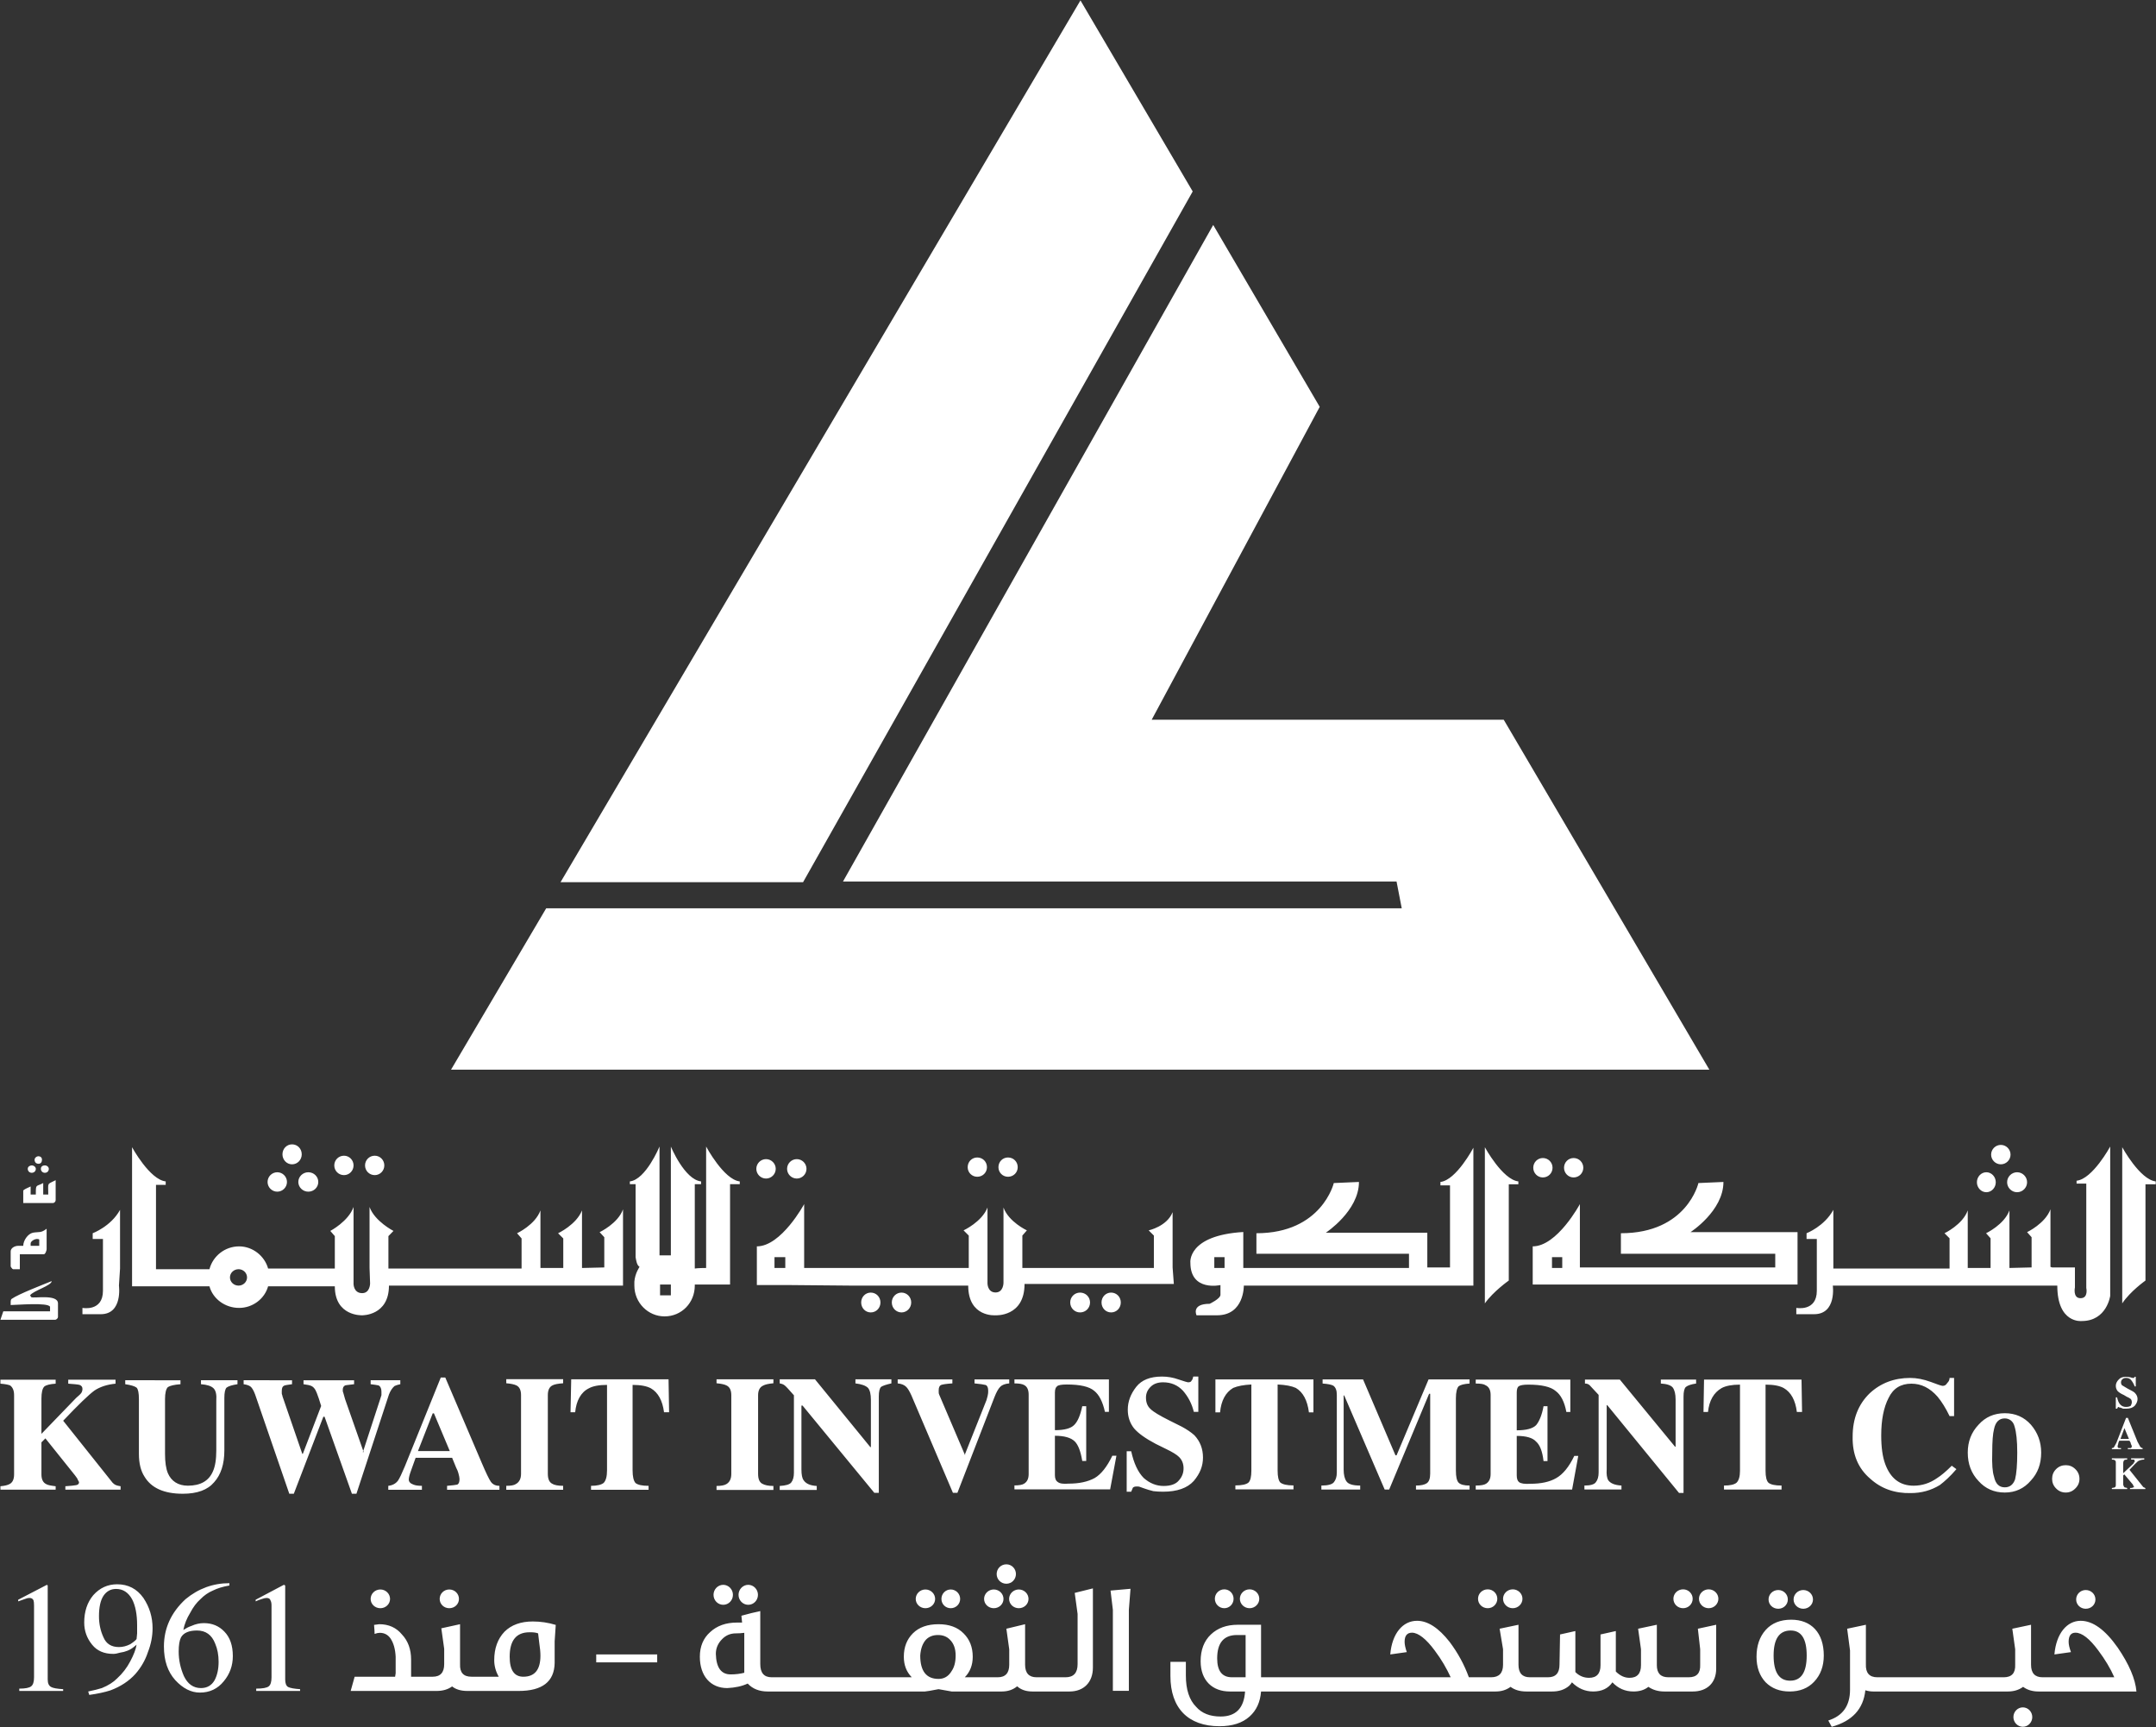 <svg version="1.2" xmlns="http://www.w3.org/2000/svg" viewBox="0 0 1577 1263" width="1577" height="1263">
	<rect x="0" y="0" width="1577" height="1263" fill="#333333" stroke="none"/>
	<title>1015e-1-pdf-svg</title>
	<style>
		.s0 { fill: #ffffff } 
	</style>
	<path id="Path 40" fill-rule="evenodd" class="s0" d="m587.4 645.1h-177.4l380.3-644.8 82.1 139.7zm662.9 137.1h-920.4l69.6-118h625.8l-3.8-19.6h-404.9l270.8-480.1 77.9 133-122.9 228.8h257.5zm312.4 454.7h-71.6q-6.7 0-11.3-3.4-4.6 3.4-11.2 3.4h-98.4q-2.9 0-5.8-0.9-2.1 20.5-24.6 26.7l-2.5-4.6q15.9-5 15.9-22.5v-28.7l-2.1-15.9 13.7-2.9v28.8q-0.4 9.6 8.4 9.6h92.4q8.8 0 8.4-9.2v-11.3l-2.1-15 13.7-2.9v29.2q0 9.2 8.4 9.2h52.5q-4.2-9.6-11.7-19.6-9.6-13-16.7-13-5 0-5 6.7 0 2.9 1.7 7.5l-12.1 1.7c1.3-15.4 9.2-24.6 19.2-24.6q13.3 0 27.1 19.6 12.5 18.3 13.7 32.1zm-37.1-60.5c-3.9 0-7-3-7-6.8 0-3.8 3.1-6.9 7-6.9 4 0 7.1 3.1 7.1 6.9 0 3.8-3.1 6.8-7.1 6.8zm-46 86.3c-3.8 0-6.9-3.2-6.9-7.1 0-3.9 3.1-7.1 6.9-7.1 3.8 0 6.9 3.2 6.9 7.1 0 3.9-3.1 7.1-6.9 7.1zm-145.6-52.1q0 11.7-7.1 19.2-6.7 7.1-17.9 7.1-10.8 0-17.5-6.7-6.7-7.1-6.7-18.7 0-12.1 6.7-19.6 6.7-7.5 18.7-7.5c14.6 0 23.8 9.5 23.8 26.2zm-12.5 0q0-18.3-11.7-18.3-12.5 0-12.5 18.3 0 18.4 12.1 18.4 12.1 0 12.1-18.4zm-20.8-34.2c-4 0-7.1-3-7.1-6.8 0-3.8 3.1-6.9 7.1-6.9 3.9 0 7 3.1 7 6.9 0 3.8-3.1 6.8-7 6.8zm18.3 0c-3.9 0-7.1-3-7.1-6.8 0-3.8 3.2-6.9 7.1-6.9 3.9 0 7.1 3.1 7.1 6.9 0 3.8-3.2 6.8-7.1 6.8zm-77.1 14.6l13.4-2.9v32.1c0 10.4-6.7 16.7-17.1 16.7h-20.9q-6.6 0-11.6-3.4-4.2 3.4-10.9 3.4-9.1 0-15.4-6.7-4.6 6.7-14.1 6.7-8.8 0-15.5-6.7-0.8 1.3-2 2.5c-3.4 2.9-7.5 4.2-12.5 4.2h-18.8q-7.1 0-11.6-3.4-4.6 3.4-10.9 3.4h-171.6q-0.9 11.6-8.4 18.3-7.9 7.1-22 7.1c-23 0-35.9-13.3-35.9-36.7v-10.4h11.3v10q0 15.4 7.5 22.9 6.2 7.1 17.9 7.1 16.7 0 17.9-18.3h-11.2c-12.5 0-21.3-7.9-21.3-22.1q0-12.5 7.5-19.6 7.5-7.1 19.6-7.1h17.1v38.4h138.7c-2.9-6.3-6.7-13-11.7-19.6-6.2-8.4-12-13-16.6-13q-5.4 0-5.4 6.7 0 2.9 1.6 7.5l-12.1 1.7c1.3-15.4 9.2-24.6 19.6-24.6q11.7 0 23.8 15.4 9.1 12.1 14.1 25.9h16.3q8.7 0 8.7-9.2v-11.3l-2.5-15 13.8-2.9v29.2q0 9.2 8.3 9.2h13.3q8.4 0 8.4-9.2l0.4-22.1 11.2-2.5v30q4.2 4.2 10 4.2 8.4 0 8.4-9.2v-22.5l11.2-2.5v29.6q4.6 4.6 10 4.6 8.4 0 8.4-9.2v-11.7l-2.1-15 13.7-2.9v29.6q0 8.8 8.4 8.8h15q8.7 0 8.3-9.2v-11.3zm-330.8 4.6h-6.3q-14.5 0-14.5 17.1 0 13.8 10.8 13.8h10zm338.7-19.6c-3.9 0-7.1-3.1-7.1-6.9 0-3.8 3.2-6.9 7.1-6.9 3.9 0 7.1 3.1 7.1 6.9 0 3.8-3.2 6.9-7.1 6.9zm-18.7 0c-4 0-7.1-3.1-7.1-6.9 0-3.8 3.1-6.9 7.1-6.9 3.9 0 7 3.1 7 6.9 0 3.8-3.1 6.9-7 6.9zm-142.9 0c-4 0-7.1-3.1-7.1-6.9 0-3.8 3.1-6.9 7.1-6.9 3.9 0 7 3.1 7 6.9 0 3.8-3.1 6.9-7 6.9zm18.3 0c-3.9 0-7.1-3.1-7.1-6.9 0-3.8 3.2-6.9 7.1-6.9 3.9 0 7.1 3.1 7.1 6.9 0 3.8-3.2 6.9-7.1 6.9zm-211 0c-3.8 0-6.9-3.1-6.9-6.9 0-3.8 3.1-6.9 6.9-6.9 3.8 0 6.8 3.1 6.8 6.9 0 3.8-3 6.9-6.8 6.9zm18.5 0c-3.9 0-7.1-3.1-7.1-6.9 0-3.8 3.2-6.9 7.1-6.9 3.9 0 7.1 3.1 7.1 6.9 0 3.8-3.2 6.9-7.1 6.9zm-101.7-12.9l14.6-1.3-1.2 15.4v59.2h-11.7v-59.2zm-26.2 1.7l13.3-3.3v57.9c0 10.8-6.7 17.5-17.1 17.5h-27.1q-7 0-11.2-3.8-4.6 3.8-11.3 3.8h-36.6q-0.4 0-9.6-1.7-8.8 1.7-10 1.7h-115q-9.2 0-14.6-5.8-6.2 2.9-15 3.3c-12.1 0-20-8.8-20-22.9q0-11.3 7.5-18 7.5-7 19.6-7h3.8l-0.5-5q7.5-2.1 13.8-3.4v38.8q0 9.6 8.3 9.6h102.5q-5.8-5.9-5.8-15 0-10.5 6.6-17.1 6.7-6.7 18.8-6.7 11.7 0 18.3 6.7 6.7 6.6 6.7 17.1 0 9.1-5.8 15h24.1q8.4 0 8.4-9.2v-11.2l-2.1-15.1 13.7-3.3v29.6q0 9.2 8.4 9.2h21.2q8.8 0 8.8-9.6v-36.7zm-241.7 29.2q-2.9 0.4-6.2 0.4-5.9 0-10 4.2-4.6 4.6-4.6 10.8 0.4 15 10.8 15 5.4 0 10-1.2zm154.6 16.6q0-7.5-4.2-11.6-3.3-3.4-8.7-3.4-5.5 0-8.8 3.4-3.7 4.1-4.2 11.6 0 17.1 13.4 17.1 6.2 0 9.6-5.8 2.9-4.2 2.9-11.3zm46.2-34.6c-3.9 0-7.1-3-7.1-6.8 0-3.8 3.2-6.9 7.1-6.9 3.9 0 7.1 3.1 7.1 6.9 0 3.8-3.2 6.8-7.1 6.8zm-9.1-17.9c-4 0-7.1-3.2-7.1-7.1 0-3.9 3.1-7.1 7.1-7.1 3.9 0 7 3.2 7 7.1 0 3.9-3.1 7.1-7 7.1zm-9.2 17.9c-3.9 0-7.1-3-7.1-6.8 0-3.8 3.2-6.9 7.1-6.9 3.9 0 7.1 3.1 7.1 6.9 0 3.8-3.2 6.8-7.1 6.8zm-50 0c-3.9 0-7.1-3-7.1-6.8 0-3.8 3.2-6.9 7.1-6.9 3.9 0 7.1 3.1 7.1 6.9 0 3.8-3.2 6.8-7.1 6.8zm18.5 0c-3.8 0-6.8-3-6.8-6.8 0-3.8 3-6.9 6.8-6.9 3.8 0 6.9 3.1 6.9 6.9 0 3.8-3.1 6.8-6.9 6.8zm-166.4-2.5c-3.9 0-7.1-3.2-7.1-7.3 0-4 3.2-7.3 7.1-7.3 3.9 0 7.1 3.3 7.1 7.3 0 4.1-3.2 7.3-7.1 7.3zm18.3 0c-3.9 0-7.1-3.2-7.1-7.3 0-4 3.2-7.3 7.1-7.3 3.9 0 7.1 3.3 7.1 7.3 0 4.1-3.2 7.3-7.1 7.3zm-111.2 36.3h44.6v5.8h-44.6zm-46.3-24.1q8.4 0 16.7 2.5l-0.8 12v15.9q-0.4 20.4-26.3 20.4h-37.5q-7.1 0-11.2-3.3-4.6 3.3-11.3 3.3h-62.9l2.9-10.4h29.6l0.4-2.5v-12.1q-0.4-8.3-3.7-13.3-2.9-4.2-7.9-4.2-1.7 0-3.8 0.8 0-2.1-0.4-6.6 0.4 0 3.8-0.5 10.4 0 16.6 7.5 6.7 7.1 6.7 18.4v12.5h15.8q8.4 0 8.4-9.2v-11.2l-2.1-15 13.7-3v29.2q-0.4 9.2 8.3 9.2h20q-3.3-5.8-3.3-12.1 0-12.9 7.5-20.8 7.5-7.5 20.8-7.5zm3.8 8.7c-2.1-0.8-4.2-0.8-6.3-0.8q-14.5 0-14.5 17.9 0 14.6 10 14.6 12.5 0 12.5-15.4 0-3.8-0.9-9.6zm-65-18.4c-3.9 0-7-3-7-6.8 0-3.8 3.1-6.9 7-6.9 4 0 7.1 3.1 7.1 6.9 0 3.8-3.1 6.8-7.1 6.8zm-50.4 0c-3.9 0-7.1-3-7.1-6.8 0-3.8 3.2-6.9 7.1-6.9 3.9 0 7.1 3.1 7.1 6.9 0 3.8-3.2 6.8-7.1 6.8zm-67.5 57.6q2.5 1.2 8.8 1.6v1.3h-32.1v-1.7q7.1 0 9.2-1.7 2-1.6 2-6.6v-52.5q0-2.5-0.8-3.8-0.4-1.7-2.9-1.7-1.3 0-3.8 0.9-2.5 0.8-4.1 1.6v-1.2l20.4-10.8h0.8q0 0.4 0.4 0.4 0 0.4 0 0.8v67.9q0 4.2 2.1 5.5zm-46.6-40.5q6.2 6.3 6.2 17.9 0 10.5-6.6 18.4-6.7 8.3-17.5 8.3-9.6 0-18-9.1-8.3-9.2-8.3-24.6 0-20 15.8-34.6 14.2-11.7 32.1-11.7v1.7q-7.1 1.2-12.1 3.7-5 2.1-9.1 6.3-4.2 3.7-7.5 10-3.8 6.2-5 12.5 3.3-2.1 5.8-2.9 4.6-2.1 9.2-2.1 9.1 0 15 6.2zm-4.2 22.1q0-7.5-2.5-13.3-3.7-9.6-13.3-9.6-8.8 0-11.7 5-1.7 3.3-1.7 10.4 0 9.2 3.8 17.9 4.2 8.8 12.5 8.8 6.7 0 10-5.8 2.9-5.5 2.9-13.4zm-55-46.7q6.7 10 6.7 22.1 0 8.8-3.4 17.5-2.9 8.8-9.1 15.9-7.1 7.9-18.4 12.1-6.2 2-15.4 3.3l-0.8-2.5q6.2-1.3 10-2.5 7.1-2.9 11.2-7.1 5.9-5.4 9.6-12.5 3.8-7.1 4.6-12.1l-2.1 1.7q-4.1 3.3-10 4.1-2.9 0.9-5 0.9-10 0-15.4-6.7-5.8-7.1-5.8-16.2 0-12.1 6.6-20 7.1-8 17.5-8 12.1 0 19.2 10zm-4.6 20q0-12-3.7-19.1-4.2-7.5-11.7-7.5-5.8 0-9.2 5-3.3 5-3.3 15 0 8.3 3.3 15.4 3 7.1 11.3 7.1 4.2 0 8.3-2.1 3.8-2.5 4.6-3.8 0-0.4 0.4-4.1 0-3.8 0-5.9zm-62.9 45.1q2.1 1.2 8.8 1.6v1.3h-32.1v-1.7q6.6 0 8.7-1.7 2.1-1.6 2.1-6.6v-52.5q0-2.5-0.4-3.8-0.8-1.7-2.9-1.7-1.7 0-3.8 0.9-2.5 0.8-4.5 1.6v-1.2l20.8-10.8h0.4q0.4 0.4 0.4 0.4 0 0.4 0 0.8v67.9q0 4.2 2.5 5.5zm1073.2-369.7v2.1h-7v70.4c0 0-11.3 7.9-17.5 16.7v-114.2c0 0 12.9 23.7 24.5 25zm466.2 0v2.1h-7.5v70.4c0 0-11.2 7.9-17 16.7v-114.2c0 0 12.9 23.7 24.5 25zm-719.1 62.9l0.9 12.1h-109.2c0 24.2-21.2 22.9-21.2 22.9 0 0-20 1.7-20-21.7h-85l-44.2-0.4h-25.4v-28.3c17.9 0 34.6-30.9 34.6-30.9v46.7h120.4v-23.7l-3.8-3.8c0 0 13.4-6.2 17.5-16.7v55.5c0 0 0 6.6 5.9 6.6 5.8 0 5.8-7 5.8-7v-55.1c3.8 10.5 17.1 16.7 17.1 16.7l-3.3 3.8v23.7h96.2v-23.7l-3.8-3.8c0 0 13.4-2.9 17.5-13.3zm-283.3-7.5h-7.9v7.9h7.9zm969.1-80.9v109.2c0 0-2.5 18.4-20.8 18.4 0 0-17.9 2.1-17.9-25.9h-164.2c0 0 2.9 20.9-13.7 20.9h-13v-4.6c0 0 15 2.9 15-12.5v-37.9h-7.5v-4.2c0 0 13-5 19.6-17.1v42.9h85v-22.1l-3.7-3.7c0 0 13.3-6.3 17-16.7v42.1h16.7v-21.7l-3.3-3.7c0 0 13.3-6.3 17.1-16.7v42.1l16.2-0.4v-22.1l-3.3-3.7c0 0 13.3-6.3 17.1-16.7v42.1l1.2 0.4h16.7v14.6c0 0-1.7 7.9 4.1 7.9 5.9 0 4.2-7.5 4.2-7.5v-76.3h-7.1v-2.1c11.7-1.2 24.6-25 24.6-25zm-228.7 100.9h-193.7v-27.9c17.9 0 34.5-30.9 34.5-30.9v46.3h142.9v-10h-112.9v-15c48.4 0 56.7-36.7 56.7-36.7l18.3-0.8c0 21.2-24.1 36.7-24.1 36.7h78.3zm-172.1-20h-7.5v7.9h7.5zm-65-80v100.8h-167.9c0 0 0.4 21.7-19.6 21.7h-15c0 0-4.1-8.4 9.6-8.4 0 0 7.9-3.7 7.9-6.6v-7.1c0 0-22 5-22-16.3 0 0-2.5-20 38.7-22.5v26.3h121.2v-10.4h-111.6v-15c47.9 0 56.6-36.7 56.6-36.7l18.4-0.8c0 21.2-24.2 37.1-24.2 37.1h74.2v25.4h16.6v-60h-7v-2.5c11.6-1.3 24.1-25 24.1-25zm-182 80h-7.5v7.9h7.5zm-354.6-55.4v2h-7.1v73.4h-25.8v0.8c0 12.5-9.6 22.5-22.1 22.5-12.1 0-22.1-10-22.1-22.5q0-1.6 0-2.9c0.5-6.2 3.8-10.8 3.8-10.8-2.1-1.3-2.5-5-2.9-7.1v-53.4h-4.2v-2c11.7-1.3 21.7-25.5 21.7-25.5v79.6q0.8 0 1.2 0 1.3 0 2.5 0 1.7 0 2.9 0 0.9 0 1.7 0v-79.6c0 0 10 24.2 22.1 25.5v2h-4.6v61.7c0 0 2.5-0.4 8.3-0.4v-88.8c0 0 12.9 24.2 24.6 25.5zm-50.4 75.4h-7.9v7.9h7.9zm-35-55c0 0 0 55.4 0 55.8h-171.2c0 22.1-19.6 21.7-19.6 21.7 0 0-20 0.9-20-21.2h-48.8c-2.5 9.1-11.2 15.8-21.2 15.8-10.4 0-19.2-6.7-21.7-15.8h-56.6v-101.7c0 0 12.9 23.7 24.6 25v2.5h-7.1v61.7h39.1c2.5-9.6 11.3-16.7 21.7-16.7 10 0 18.7 7.1 21.2 16.2h48.8v-23.7l-3.3-3.8c0 0 13.3-7 17-17.5v56.3c0 0 0 6.7 6.3 6.7 5.8 0 5.8-7.1 5.8-7.1l-0.4-11.3v-44.6c3.8 10.5 17.5 17.5 17.5 17.5l-3.7 3.8v23.7h97.4v-22l-3.3-3.8c0 0 13.3-6.2 17.1-16.7v42.1h16.7v-21.6l-3.8-3.8c0 0 13.3-6.2 17.5-16.7v42.1l16.3-0.4v-22.1l-3.4-3.7c0 0 13.4-6.3 17.1-16.7zm-275 49.8c0-3.3-2.8-6-6.2-6-3.5 0-6.3 2.7-6.3 6 0 3.3 2.8 6 6.3 6 3.4 0 6.2-2.7 6.2-6zm-92.9-49.4v42.9l-0.8 12.5c0 0 2.9 20.9-13.3 20.9h-13.4v-4.6c0 0 15 2.9 15-12.5v-37.9h-7.5v-4.2c0 0 13.4-5 20-17.1zm1375.7-33.3c-3.9 0-7.1-3.2-7.1-7.1 0-3.9 3.2-7.1 7.1-7.1 3.9 0 7.1 3.2 7.1 7.1 0 3.9-3.2 7.1-7.1 7.1zm11.9 20.4c-4 0-7.3-3.3-7.3-7.3 0-4 3.3-7.3 7.3-7.3 4 0 7.3 3.3 7.3 7.3 0 4-3.3 7.3-7.3 7.3zm-22.5 0c-3.8 0-6.9-3.3-6.9-7.3 0-4 3.1-7.3 6.9-7.3 3.8 0 6.9 3.3 6.9 7.3 0 4-3.1 7.3-6.9 7.3zm-301.9-10.8c-3.9 0-7-3.2-7-7.1 0-3.9 3.1-7.1 7-7.1 4 0 7.1 3.2 7.1 7.1 0 3.9-3.1 7.1-7.1 7.1zm-22.5 0c-3.9 0-7-3.2-7-7.1 0-3.9 3.1-7.1 7-7.1 4 0 7.1 3.2 7.1 7.1 0 3.9-3.1 7.1-7.1 7.1zm-315.8 98.7c-3.9 0-7-3.2-7-7.3 0-4 3.1-7.2 7-7.2 4 0 7.1 3.2 7.1 7.2 0 4.1-3.1 7.3-7.1 7.3zm-22.7 0c-4 0-7.2-3.2-7.2-7.3 0-4 3.2-7.2 7.2-7.2 4.1 0 7.3 3.2 7.3 7.2 0 4.1-3.2 7.3-7.3 7.3zm-130.6 0c-3.9 0-7.1-3.2-7.1-7.3 0-4 3.2-7.2 7.1-7.2 3.9 0 7.1 3.2 7.1 7.2 0 4.1-3.2 7.3-7.1 7.3zm-22.5 0c-3.9 0-7-3.2-7-7.3 0-4 3.1-7.2 7-7.2 4 0 7.1 3.2 7.1 7.2 0 4.1-3.1 7.3-7.1 7.3zm100.4-99.2c-3.9 0-7-3.1-7-7 0-4 3.1-7.1 7-7.1 4 0 7.1 3.1 7.1 7.1 0 3.9-3.1 7-7.1 7zm-22.5 0c-3.9 0-7-3.1-7-7 0-4 3.1-7.1 7-7.1 4 0 7.1 3.1 7.1 7.1 0 3.9-3.1 7-7.1 7zm-132 1.3c-3.9 0-7.1-3.2-7.1-7.1 0-3.9 3.2-7.1 7.1-7.1 3.9 0 7.1 3.2 7.1 7.1 0 3.9-3.2 7.1-7.1 7.1zm-22.5 0c-3.9 0-7.1-3.2-7.1-7.1 0-3.9 3.2-7.1 7.1-7.1 3.9 0 7.1 3.2 7.1 7.1 0 3.9-3.2 7.1-7.1 7.1zm-286.2-2.5c-4 0-7.1-3.2-7.1-7.1 0-3.9 3.1-7.1 7.1-7.1 3.9 0 7 3.2 7 7.1 0 3.9-3.1 7.1-7 7.1zm-22.5 0c-4 0-7.1-3.2-7.1-7.1 0-3.9 3.1-7.1 7.1-7.1 3.9 0 7 3.2 7 7.1 0 3.9-3.1 7.1-7 7.1zm-38-7.9c-3.9 0-7-3.3-7-7.3 0-4.1 3.1-7.3 7-7.3 4 0 7.1 3.2 7.1 7.3 0 4-3.1 7.3-7.1 7.3zm11.9 20c-4 0-7.3-3.2-7.3-7.1 0-3.9 3.3-7.1 7.3-7.1 4.1 0 7.3 3.2 7.3 7.1 0 3.9-3.2 7.1-7.3 7.1zm-22.7 0c-3.9 0-7.1-3.2-7.1-7.1 0-3.9 3.2-7.1 7.1-7.1 3.9 0 7.1 3.2 7.1 7.1 0 3.9-3.2 7.1-7.1 7.1zm-170-13.8c-1.6 0-2.9-1.2-2.9-2.9 0-1.7 1.3-2.5 2.9-2.5 1.7 0 2.9 1.3 2.9 2.5 0 1.7-1.2 2.9-2.9 2.9zm-4.6-6.6c-1.6 0-2.9-0.9-2.9-3 0-1.2 1.3-2.5 2.9-2.5 1.3 0 2.5 0.9 2.5 2.5 0 1.7-0.8 3-2.5 3zm-5 6.6c-1.6 0-2.9-1.2-2.9-2.9 0-1.7 1.7-2.5 2.9-2.5 1.7 0 3 1.3 3 2.5 0 1.7-1.3 2.9-3 2.9zm15.5 22.1h-21.7v-9.2c1.2-1.2 3.7-2 5.4-2.9v5.9h3.8c0-8 0-5.5 5.4-8.4v8.4h3.7c0-9.2-1.2-7.1 5.4-10.5v14.6c0 0.9-0.8 2.1-2 2.1zm-6.7 37.5h-17.5v10.9h-5c-0.4 0-1.7-1.7-1.7-2.1v-10.9c0-2.5 3-4.1 5.5-4.1q1.8 0 3.7 0c0-3.8 3.3-8.8 7.1-9.6 4.6-0.8 5.8 0.4 10-2.9v15c0 0.8-0.9 3.7-2.1 3.7zm-3.3-10.8c-0.5-0.4-1.3-0.4-1.7-0.4-1.7 0-4.6 1.6-4.6 3.3v1.7h6.3zm11.6 58.7h-40l2.1-6.2h34.2v-3.3c-1.3-3.4-24.6-1.3-28.8-1.3 0-0.8 0-1.2 0-1.7 0-1.2 0-2.5 0.9-2.9 4.6-3.3 22.9-10.4 29.1-12.9 0 3.3-13.7 7.1-15.8 10.4l0.8 1.3c1.3 1.2 19.6-2.5 19.6 4.6v10c0 0.8-1.2 2-2.1 2zm-40 121.7q4.6-0.4 6.7-1.6 3.3-1.7 3.3-7.1v-57.9q0-5-2.9-7.1-2.1-0.9-7.1-1.3v-2.9h40.4v2.9q-6.2 0.4-8.3 2.1-2.1 2.1-2.1 8.8v25.8l25.4-26.3q3-2.5 3.8-3.7 0.8-1.3 0.8-2.9 0-2.1-2.1-2.9-2-0.5-8.3-0.9v-2.9h34.6v2.9q-9.2 0.9-15.4 5-6.3 4.6-22.9 22.1l36.2 45.4q1.3 1.3 2.5 1.7 0.8 0.4 3.3 0.8v2.5h-40.4v-2.5q5.9-0.4 7.9-0.8 2.1-0.4 2.1-2.1 0-0.4-0.8-1.6-0.4-1.3-2.1-3.4l-21.7-27.1-2.9 2.9v23.4q0 5.4 3.4 7.1c1.2 0.8 3.7 1.2 7 1.6v2.5h-40.4zm131.7-77.5v2.9q-6.7 0.5-9.2 2.1-2.1 2.1-2.1 8.8v40q0 9.2 2.1 14.2c2.5 5.8 7.5 9.1 14.6 9.1q13.8 0 18.3-10.4 2.5-5.4 2.5-15.4v-36.3q0.5-6.6-2-9.1-2.5-2.5-9.2-3v-2.9h26.7v2.9q-5.9 0.9-8 2.5-1.6 1.7-1.6 7.5v38.4q0 15-7.5 23.3-7.1 8.4-22.9 8.4-20.5 0-28-12.5-4.1-6.3-4.1-16.7v-40q0-6.7-1.7-8.4-2.1-1.6-8.3-2.5v-2.9zm81.6 0v2.9c-2.9 0.5-5 0.5-6.2 1.3q-1.3 0.8-1.3 3.7 0 0.5 0 1.7c0 0.8 0.5 1.3 0.5 2.1l14.5 42.1h0.4l13.4-35q0 0-1.7-5.4-1.7-5-2.5-6.3-1.2-2.1-2.9-2.9-1.7-0.8-5.8-1.3v-2.9h37v2.9c-3.3 0.5-5.4 0.5-6.6 0.9q-1.7 0.8-1.7 3.3c0 0.4 0 1.3 0.4 2.1q0.4 1.7 1.3 4.6l13.3 37.9 12.5-38.3q0.4-1.3 0.8-2.5 0-1.3 0-2.5 0-3.4-2-4.6-1.7-0.4-5.9-0.9v-2.9h21.7v2.9q-2.5 0.5-4.2 1.3-2.5 2.1-4.1 6.2l-23.8 72.6h-3.3l-20-56.3h-0.9l-21.6 56.3h-3.3l-25-72.6q-1.7-4.5-3.4-5.8-1.6-1.2-5-1.7v-2.9zm52.1 51.7l-0.4 0.8h0.8zm18.3 25.5q4.6-0.5 7.1-3.8 1.7-2.5 5-10.4l26.3-65h3.3l26.7 62.5q4.6 10.8 6.6 13.7 2.1 3 6.3 3v2.9h-38.3v-2.9q5.8-0.5 7.5-0.9 1.6-0.8 1.6-4.1 0-1.3-0.8-4.2-0.4-1.7-1.7-4.2l-2.9-7.1h-26.7q-2.5 7.1-3.3 9.2-1.7 4.6-1.7 6.7 0 2.5 3.4 3.7 2.1 0.9 6.2 0.9v2.9h-24.6zm45-25.4l-11.6-27.6h-0.9l-10.8 27.6zm41.3 25.4c3.3 0 5.8-0.4 7-1.3q3.8-2.1 3.8-7.5v-57.5q0-5.4-3.3-7.1-2.5-1.2-7.5-1.6v-3h41.6v3q-5.8 0.4-7.9 1.6-3.3 1.7-3.3 7.1v57.5q0 5.4 2.9 7.1 2.5 1.7 8.3 1.7v2.9h-41.6zm47.5-77.9h71.2l0.4 24.1h-3.7q-1.7-12.9-9.6-17.5-4.6-2.5-13.4-2.5v62.5q0 6.7 2.1 9.2 2.5 2.1 9.6 2.1v2.9h-42.1v-2.9c4.6 0 7.5-0.8 9.2-2.1q2.5-2.5 2.5-9.2v-62.5q-8.8 0-13.3 2.5c-5.9 2.9-9.2 9.2-10 17.5h-3.4zm106.3 78c3.3 0 5.8-0.5 7.1-1.3q3.7-2.1 3.7-7.5v-57.5q0-5.4-3.3-7.1-2.1-1.2-7.5-1.7v-2.9h41.6v2.9q-5.4 0.5-7.5 1.7-3.7 1.7-3.7 7.1v57.5q0 5.4 2.9 7.1 2.9 1.7 8.3 1.7v2.9h-41.6zm46.2 0q6.7-0.4 8.4-2.5 2-2.5 2-7.1v-56.7q-5.4-6.2-6.6-7.1-1.3-1.2-3.8-1.6v-3h25.8l40.5 49.6h0.4v-34.6q0-6.2-2.1-8.7-2.5-2.5-9.2-3.3v-3h26.3v3q-5.4 1.2-7.5 2.5-1.7 1.6-1.7 7v70.5h-3.3l-52.5-63.8h-0.8v46.7q0 5.8 1.6 7.9 2.5 3.8 9.6 4.2v2.9h-27.1zm126.3-77.9v2.9q-6.3 0.4-8.4 1.2-1.6 0.9-1.6 3.8 0 0.8 0 1.6 0 0.9 0.4 1.7l18.7 43.8 15.9-40q0.4-1.3 0.8-3c0.4-1.6 0.4-2.5 0.4-3.7q0-3.3-1.7-4.2c-1.6-0.4-4.1-0.8-8.3-1.2v-2.9h25.4v2.9q-4.6 0.4-6.6 2.5-2.1 2.1-4.2 7.5l-27.1 70h-3.3l-30.4-71.3q-2.1-4.6-3.8-6.2-2.1-2.1-6.2-2.5v-2.9zm9.1 55v0.4h0.4zm36.3 25.4v-2.9c3.3 0 5.8-0.4 7.1-1.3q3.3-2 3.3-7v-58q0-5.4-3.3-7.1c-1.3-0.8-3.8-1.2-7.1-1.2v-2.9h69.1v23.7h-2.9q-2.5-11.2-7.9-15.4-5.4-4.6-20-4.6-5.8 0-7.1 1.3-1.6 1.2-1.6 4.6v27.5q10.4 0 14.1-3.8 3.8-3.7 5.9-13.7h2.9v40h-2.9q-1.7-10.4-5.4-14.2-4.2-4.2-14.6-4.2v28.8q0 3.7 2.1 5 2 1.7 7.9 1.2 11.6 0 19.1-4.1 7.1-4.2 12.9-16.3h3l-4.6 24.6zm82.1-27.9h3.3q2.9 13.3 9.2 19.6 6.6 5.8 14.5 5.8 8 0 11.3-4.2 3.3-3.7 3.3-8.7 0-5-3.3-8.3-2.5-2.5-9.6-5.9l-7.5-3.7q-11.2-5.9-15.8-11.3-4.6-5.8-4.6-13.7 0-8.8 6.2-16.7 5.9-7.5 18.8-7.5 6.2 0 12.1 2.1 6.2 2.1 7.1 2.1 2 0 2.5-1.3 0.8-0.8 1.2-2.9h3.7v25.8h-3.3q-2.1-8.7-7.9-15.4-5.8-6.2-14.6-6.2-5.8 0-9.1 3.3-3.4 3.3-3.4 7.9 0 5.4 3.4 8.4 2.9 2.9 13.7 8.3l9.2 4.6q5.4 2.9 9.1 6.2 6.3 6.7 6.3 16.3c0 6.2-2.1 11.6-6.7 17.1q-7.1 7.9-22.5 7.9-3.7 0-7.1-0.4-3.7-0.9-7-2.1l-2.5-0.9q-0.9-0.4-1.7-0.4-0.8 0-1.3 0-1.6 0-2.5 0.9-0.4 0.8-1.2 2.9h-3.3zm64.9-52.5h71.7v24.1h-3.3q-1.7-13.3-9.6-17.9-4.6-2.1-13.3-2.5v63q0 6.6 2 8.7c1.7 1.3 4.6 2.1 9.6 2.1v2.9h-42.5v-2.9q7.1 0 9.6-2.1 2.1-2.1 2.1-8.7v-63q-8.3 0.4-13.3 2.5-8.4 5-9.6 17.9h-3.4zm77.5 77.6c5 0 8-0.9 9.2-2.5 1.3-1.7 2.1-3.8 2.1-7.1v-56.7c0-3.3-0.8-5.4-2.5-6.7q-2.1-1.2-7.9-1.6v-3h29.6l23.7 55.5h0.8l23.4-55.5h30v3q-5.9 0.4-8 2c-1.2 1.3-2 4.2-2 8.8v52.9q0 6.7 2 8.8 2.1 2.1 8 2.1v2.9h-39.2v-2.9q5.4 0 7.9-1.7 2.5-1.7 2.5-7.1v-58.3h-0.8l-29.2 70h-3.3l-29.6-68.8h-0.4v54.2q0 5.8 2.1 8.7 2.1 3 10 3v2.9h-28.4zm112.9 2.9v-2.9q5.5 0 7.5-1.3 3.4-2.1 3.4-7.1v-57.9q0-5.4-3.8-7.1-1.6-1.2-7.1-1.2v-2.9h69.2v23.7h-2.9q-2.1-11.2-7.9-15.4-5.4-4.6-20-4.6-5.4 0-7.1 1.3-1.3 1.2-1.3 4.5v27.6q10.5 0 14.2-3.8c2.1-2.5 4.2-7.1 5.4-13.8h2.9v40.1h-2.9q-1.2-10.5-5.4-14.2-3.7-4.2-14.2-4.2v28.8q0 3.7 1.7 5 2.1 1.6 8.3 1.2 11.7 0 18.8-4.1 7.5-4.2 13.3-16.3h2.9l-4.5 24.6zm79.5-2.9q6.7 0 8.4-2.5 2-2.5 2-7.1v-56.7q-5.4-5.8-6.6-7.1-1.3-1.2-3.4-1.2v-2.9h25.5l40.4 49.1h0.4v-34.6q0-5.8-2.1-8.7-2.1-2.5-8.7-2.9v-2.9h25.8v2.9q-5.4 0.8-7.5 2.5-1.7 1.6-1.7 7.1v70.4h-3.3l-52.5-64.2h-0.4v46.7q-0.4 5.8 1.2 8.3 2.5 3.4 9.6 3.8v2.9h-27.1zm87.5-77.5h71.3l0.4 23.7h-3.8q-1.6-12.9-9.6-17.5-4.5-2.5-13.3-2.5v63q0 6.6 2.1 8.7 2.5 2.1 9.6 2.1v2.9h-42.1v-2.9q6.7 0 9.2-2.1 2.5-2.5 2.5-8.7v-63c-5.9 0-10.4 0.9-13.4 2.5q-8.7 5-10 17.5h-3.3zm165.8 1.7q7.5 2.9 8.8 2.9 2.1 0 3.3-2.1 1.7-1.6 1.7-3.7h3.3v27.9h-3.3q-4.2-8.7-8.8-14.2-8.3-9.5-19.1-9.5-11.7 0-16.7 10.4-5.4 10.4-5.4 27.5 0 12.9 2.9 20.8 5.8 15.9 20.8 15.9 9.2 0 17.1-5.5 4.6-2.9 10.8-9.1l3.4 2.5c-4.6 5.4-8.8 9.1-12.1 11.6q-9.6 5.9-21.3 5.9-17.5 0.4-29.5-10.4-13.4-11.3-13-30.9 0-19.6 12.5-31.7 12.1-11.2 29.6-11.2 7.1 0 15 2.9zm35 31.3q7.5-8.4 19.2-8.4 11.6 0 19.1 8.4 7.5 8.7 7.5 20.4c0 8.3-2.5 15-7.5 20.4q-7.5 8.8-19.1 8.8-11.7 0-19.2-8.4-7.9-8.3-7.9-20.8 0-12.1 7.9-20.4zm11.3 37.9q1.6 7.9 7.9 7.9 5.4 0 7.5-5.8 1.6-6.3 1.6-19.6 0-12.9-2-19.2c-0.9-3.7-3.8-5.8-7.1-5.8q-6.3 0-7.9 7.9-1.3 5-1.3 17.1-0.4 12.5 1.3 17.5zm45.4-5.4q2.9-2.9 7.1-2.9 4.1 0 7 2.9 3 2.9 3 7.1 0 4.1-3 7-2.9 3-7 3-4.2 0-7.1-3-2.9-2.9-2.9-7 0-4.2 2.9-7.1zm43.7-52.5h0.9q0.8 3.7 2.5 5.4c1.2 1.2 2.5 1.6 4.1 1.6q2.1 0 3.4-0.8c0.4-0.8 0.8-1.7 0.8-2.5q0-1.7-0.8-2.5-0.9-0.8-3-1.7l-2-1.2q-3-1.3-4.6-2.9-1.3-1.7-1.3-3.8 0-2.5 2.1-4.6 1.7-2 5-2 2.1 0 3.8 0.4c0.8 0.4 1.6 0.4 1.6 0.4q0.9 0 0.9 0c0-0.4 0.4-0.8 0.4-0.8h0.8v7h-0.8q-0.9-2.5-2.5-4.5-1.3-1.7-3.8-1.7-1.6 0-2.5 0.8-1.2 0.9-1.2 2.5 0 1.3 0.8 2.1 1.3 0.8 4.2 2.5l2.5 1.3q1.6 0.8 2.5 1.6 2.1 2.1 2.1 4.6 0 2.5-2.1 5-2.1 2.1-6.3 2.1-1.2 0-2.1 0-1.2-0.4-2-0.8h-0.5q-0.4 0-0.8-0.5-0.4 0-0.8 0.5 0 0.4-0.4 0.8h-0.9zm-2.9 37.1q1.3 0 1.7-0.9 0.4-0.8 1.6-2.9l7.1-18.3h1.3l7.1 17.5q1.6 2.9 2 3.7 0.9 0.9 1.7 0.9v0.8h-10.8v-0.8q1.6 0 2.1 0 0.8-0.4 0.8-1.3 0-0.4-0.4-1.2-0.4-0.4-0.4-1.3l-0.9-1.6h-7.5q-0.8 1.6-0.8 2.5-0.4 1.2-0.4 1.6 0 0.9 0.8 1.3 0.4 0 1.7 0v0.8h-6.7zm12.5-6.7l-3.3-7.9-2.9 7.9zm-12.5 35.9q1.6-0.4 2-0.4c0.9-0.4 0.9-1.3 0.9-2.1v-16.3q0-1.2-0.9-1.6-0.4-0.4-2-0.4v-0.9h11.2v0.9q-1.7 0-2.1 0.4-0.8 0.8-0.8 2.5v7.1l7.5-7.1q0.4-0.9 0.8-1.3 0.4 0 0-0.8 0-0.4-0.4-0.8-0.4 0-2.1 0v-0.9h9.6v0.9q-2.5 0-4.6 1.2-1.6 1.3-6.2 6.3l10 12.5q0.4 0.4 0.8 0.4c0 0 0.4 0.4 0.8 0.4v0.8h-11.2v-0.8q1.7 0 2.1-0.4 0.8 0 0.8-0.4 0-0.5-0.4-0.5 0-0.4-0.4-1.2l-6.3-7.5-0.8 0.8v6.7q0.4 1.7 1.2 2.1 0.5 0 1.7 0.4v0.8h-11.2z"/>
</svg>